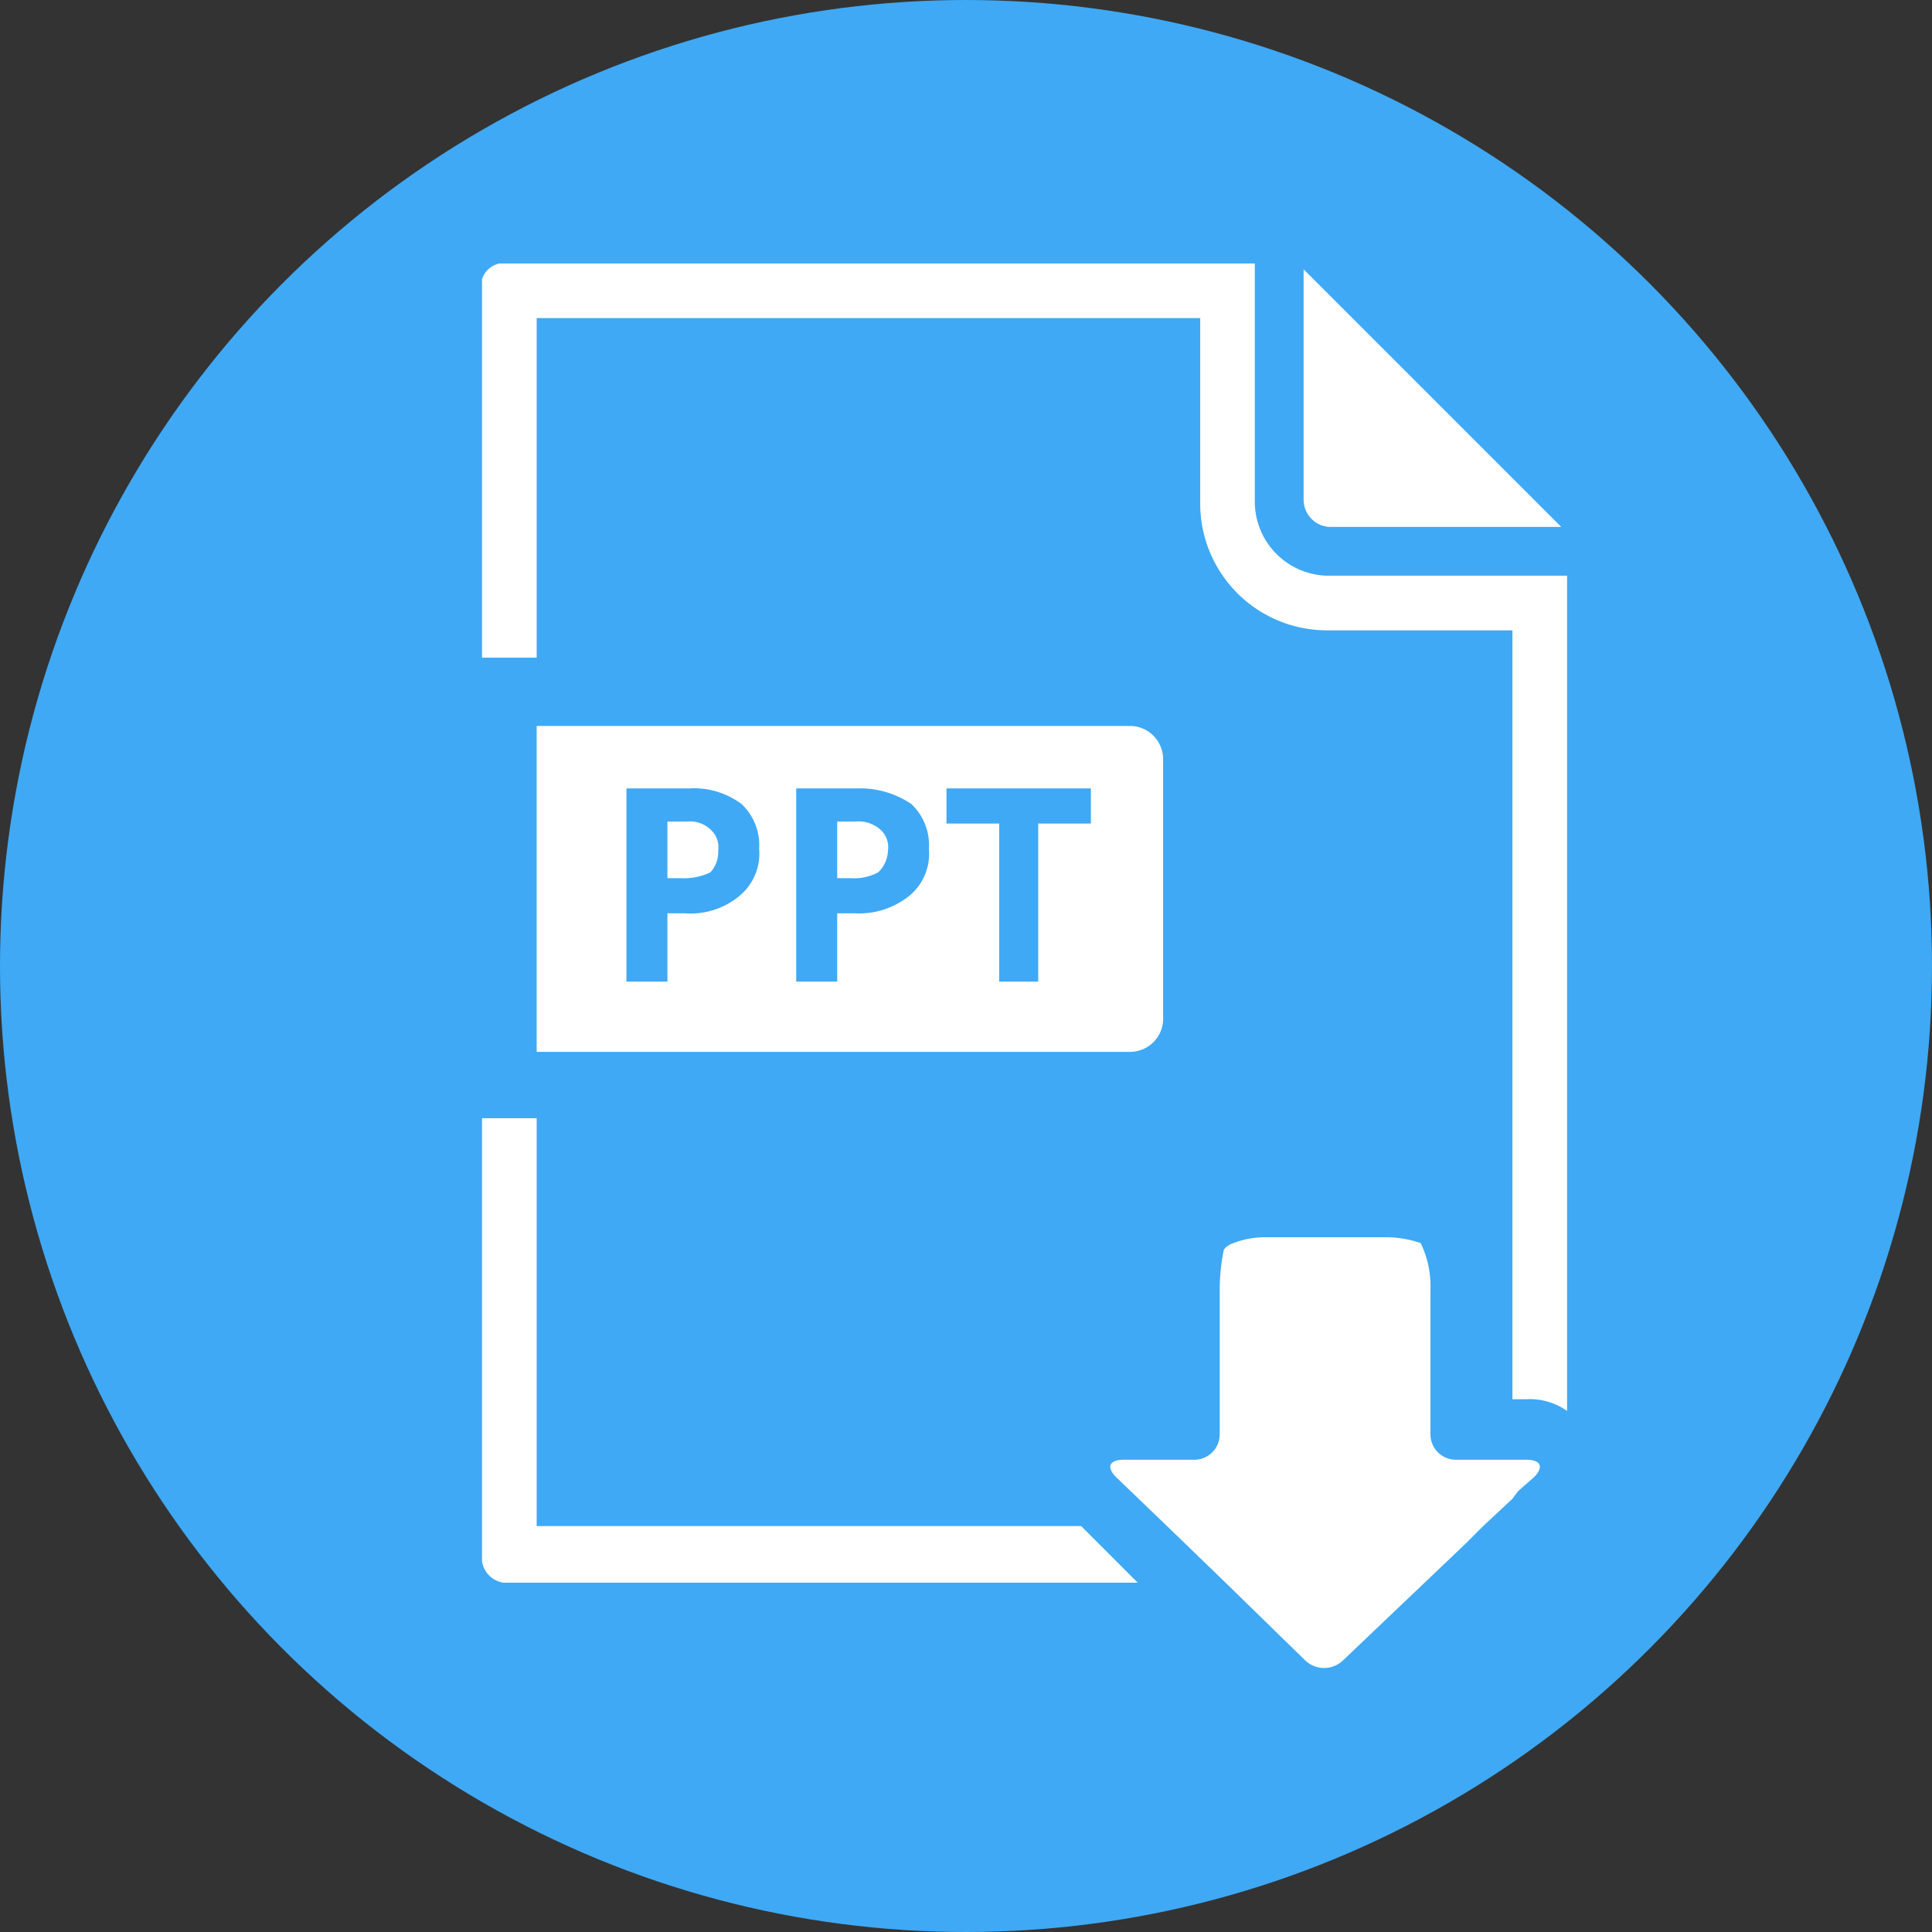 <svg xmlns="http://www.w3.org/2000/svg" viewBox="0 0 99 99"><rect x="0" y="0" width="99" height="99" fill="#333333" stroke="none"/><circle cx="49.5" cy="49.5" r="49.5" style="fill:#3fa9f5"/><path d="M68.1,27H80L66.8,13.8V25.6h0A1.4,1.4,0,0,0,68.1,27Z" style="fill:#fff"/><path d="M27.5,78.2V57.3H24.7V80a1.3,1.3,0,0,0,1.1,1.1H58.3l-2.9-2.9Z" style="fill:#fff"/><path d="M68,29.5a3.8,3.8,0,0,1-3.7-3.7V13.5H25.6a1.2,1.2,0,0,0-.9.8V33.7h2.8V16.3h34v9.5A6.5,6.5,0,0,0,68,32.3h9.5V71.7h.7a3.3,3.3,0,0,1,2.1.6V29.5Z" style="fill:#fff"/><path d="M59.6,52.1V38.9a1.7,1.7,0,0,0-1.7-1.7H27.5V53.9H57.9A1.7,1.7,0,0,0,59.6,52.1Z" style="fill:#fff"/><path d="M78.2,74.8H74.6a1.3,1.3,0,0,1-1.3-1.3V66.1a5.1,5.1,0,0,0-.5-2.4,5.4,5.4,0,0,0-1.8-.3H64.8a4.5,4.5,0,0,0-1.6.3c-.3.1-.5.3-.5.4a10.3,10.3,0,0,0-.2,2v7.4a1.3,1.3,0,0,1-1.3,1.3H57.6c-.8,0-.9.4-.4.9l2.6,2.5,3,2.9,4.1,4a1.4,1.4,0,0,0,1.9,0l4.2-4,2.1-2,.9-.9,1.5-1.4.3-.4.8-.7C79.1,75.2,79,74.8,78.2,74.8Z" style="fill:#fff"/><path d="M38.9,43.5a2.8,2.8,0,0,1-1,2.4,3.9,3.9,0,0,1-2.8.9h-.9v3.5H32.1V40.4h3.2a4.1,4.1,0,0,1,2.7.8A2.9,2.9,0,0,1,38.9,43.5ZM34.2,45h.7a3.1,3.1,0,0,0,1.5-.3,1.5,1.5,0,0,0,.4-1.1,1.2,1.2,0,0,0-.4-1.1,1.5,1.5,0,0,0-1.2-.4h-1Z" style="fill:#3fa9f5"/><path d="M47.6,43.5a2.8,2.8,0,0,1-1,2.4,4.1,4.1,0,0,1-2.8.9h-.9v3.5H40.8V40.4h3.1a4.7,4.7,0,0,1,2.8.8A2.9,2.9,0,0,1,47.6,43.5ZM42.9,45h.7a2.6,2.6,0,0,0,1.4-.3,1.6,1.6,0,0,0,.5-1.1,1.2,1.2,0,0,0-.4-1.1,1.7,1.7,0,0,0-1.3-.4h-.9Z" style="fill:#3fa9f5"/><path d="M53.2,50.3h-2V42.2H48.5V40.4h7.4v1.8H53.2Z" style="fill:#3fa9f5"/></svg>